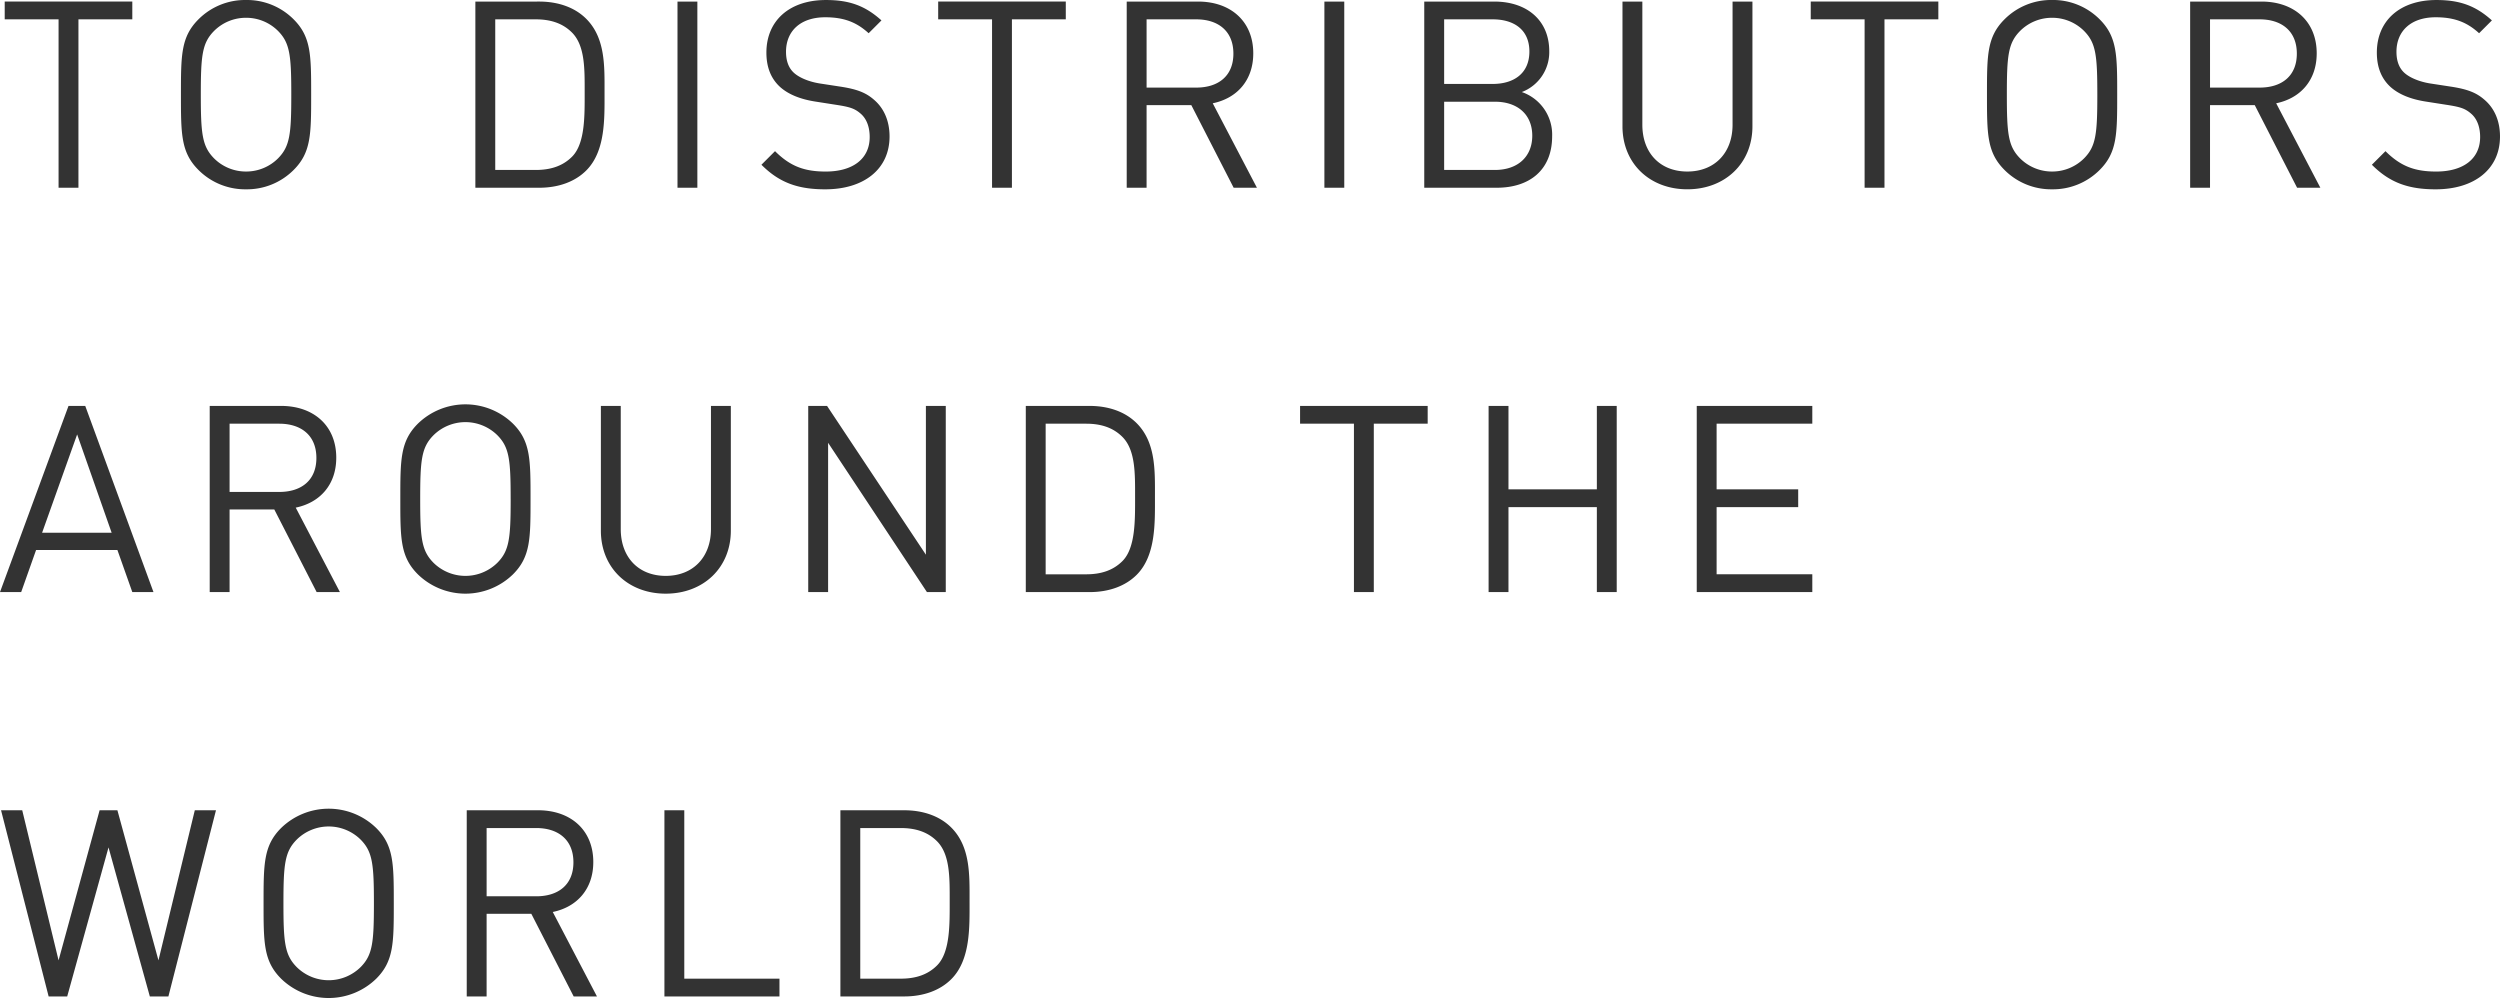 <svg xmlns="http://www.w3.org/2000/svg" width="927.417" height="370.228" viewBox="0 0 927.417 370.228">
  <path id="パス_399" data-name="パス 399" d="M50.246-62.468v-6.6H2.91v6.6H22.892V0h7.372V-62.468Zm66.348,27.936c0-14.647,0-21.437-6.5-27.936a24.455,24.455,0,0,0-17.654-7.178,24.455,24.455,0,0,0-17.654,7.178c-6.5,6.5-6.5,13.289-6.5,27.936s0,21.437,6.5,27.936A24.455,24.455,0,0,0,92.441.582,24.455,24.455,0,0,0,110.1-6.6C116.594-13.1,116.594-19.885,116.594-34.532Zm-7.372,0c0,14.453-.485,19.109-4.85,23.571A16.709,16.709,0,0,1,92.441-6.014,16.709,16.709,0,0,1,80.51-10.961c-4.365-4.462-4.85-9.118-4.85-23.571s.485-19.109,4.85-23.571A16.709,16.709,0,0,1,92.441-63.05,16.709,16.709,0,0,1,104.372-58.1C108.737-53.641,109.222-48.985,109.222-34.532Zm116.206-.776c0-9.6.388-20.176-6.79-27.354-4.171-4.171-10.282-6.4-17.46-6.4H177.51V0h23.668c7.178,0,13.289-2.231,17.46-6.4C225.816-13.58,225.428-25.7,225.428-35.308Zm-7.372,0c0,8.439.194,18.721-4.559,23.668-3.589,3.686-8.245,5.044-13.58,5.044H184.882V-62.468h15.035c5.335,0,9.991,1.358,13.58,5.044C218.25-52.477,218.056-43.747,218.056-35.308ZM259.863,0V-69.064h-7.372V0Zm71.295-19.012c0-5.723-2.037-10.476-5.82-13.677-2.91-2.522-6.111-3.88-12.61-4.85L305.162-38.7c-3.589-.582-7.178-1.94-9.312-3.783s-3.1-4.559-3.1-7.954c0-7.663,5.335-12.8,14.55-12.8,7.275,0,11.834,2.037,16.1,5.917l4.753-4.753c-5.917-5.335-11.737-7.566-20.564-7.566-13.677,0-22.116,7.76-22.116,19.5,0,5.529,1.746,9.8,5.238,12.9,3.007,2.619,7.275,4.365,12.707,5.238l8.051,1.261c5.044.776,6.79,1.358,9.021,3.3s3.3,5.044,3.3,8.633c0,8.051-6.208,12.8-16.3,12.8-7.76,0-13.1-1.843-18.818-7.566l-5.044,5.044c6.5,6.5,13.289,9.118,23.668,9.118C321.652.582,331.158-6.887,331.158-19.012Zm65.378-43.456v-6.6H349.2v6.6h19.982V0h7.372V-62.468ZM467.443,0,451.05-31.331c8.924-1.843,15.035-8.439,15.035-18.527,0-11.931-8.439-19.206-20.467-19.206H419.137V0h7.372V-30.652H443.1L458.81,0Zm-8.73-49.761c0,8.439-5.723,12.61-13.774,12.61h-18.43V-62.468h18.43C452.99-62.468,458.713-58.2,458.713-49.761ZM499.841,0V-69.064h-7.372V0Zm77.115-19.109A16.71,16.71,0,0,0,565.7-35.5a15.828,15.828,0,0,0,10.185-15.132c0-11.543-8.342-18.43-20.37-18.43h-26V0h26.869C568.614,0,576.956-6.6,576.956-19.109Zm-7.372-.194c0,7.76-5.335,12.707-13.871,12.707H536.895V-31.913h18.818C564.249-31.913,569.584-27.063,569.584-19.3Zm-1.067-31.234c0,8.245-5.917,12.028-13.58,12.028H536.895V-62.468h18.042C562.6-62.468,568.517-58.782,568.517-50.537ZM651.258-22.8V-69.064h-7.372v45.687c0,10.476-6.693,17.363-16.781,17.363S610.421-12.9,610.421-23.377V-69.064h-7.372V-22.8c0,13.774,10.088,23.377,24.056,23.377S651.258-9.021,651.258-22.8Zm68.967-39.673v-6.6H672.889v6.6h19.982V0h7.372V-62.468Zm66.348,27.936c0-14.647,0-21.437-6.5-27.936a24.455,24.455,0,0,0-17.654-7.178,24.455,24.455,0,0,0-17.654,7.178c-6.5,6.5-6.5,13.289-6.5,27.936s0,21.437,6.5,27.936A24.455,24.455,0,0,0,762.42.582,24.455,24.455,0,0,0,780.074-6.6C786.573-13.1,786.573-19.885,786.573-34.532Zm-7.372,0c0,14.453-.485,19.109-4.85,23.571A16.71,16.71,0,0,1,762.42-6.014a16.71,16.71,0,0,1-11.931-4.947c-4.365-4.462-4.85-9.118-4.85-23.571s.485-19.109,4.85-23.571A16.71,16.71,0,0,1,762.42-63.05,16.71,16.71,0,0,1,774.351-58.1C778.716-53.641,779.2-48.985,779.2-34.532ZM861.942,0,845.549-31.331c8.924-1.843,15.035-8.439,15.035-18.527,0-11.931-8.439-19.206-20.467-19.206H813.636V0h7.372V-30.652H837.6L853.309,0Zm-8.73-49.761c0,8.439-5.723,12.61-13.774,12.61h-18.43V-62.468h18.43C847.489-62.468,853.212-58.2,853.212-49.761Zm75.369,30.749c0-5.723-2.037-10.476-5.82-13.677-2.91-2.522-6.111-3.88-12.61-4.85L902.585-38.7c-3.589-.582-7.178-1.94-9.312-3.783s-3.1-4.559-3.1-7.954c0-7.663,5.335-12.8,14.55-12.8,7.275,0,11.834,2.037,16.1,5.917l4.753-4.753c-5.917-5.335-11.737-7.566-20.564-7.566-13.677,0-22.116,7.76-22.116,19.5,0,5.529,1.746,9.8,5.238,12.9,3.007,2.619,7.275,4.365,12.707,5.238l8.051,1.261c5.044.776,6.79,1.358,9.021,3.3s3.3,5.044,3.3,8.633c0,8.051-6.208,12.8-16.3,12.8-7.76,0-13.095-1.843-18.818-7.566l-5.044,5.044c6.5,6.5,13.289,9.118,23.668,9.118C919.075.582,928.581-6.887,928.581-19.012ZM58.1,150,32.786,80.936H26.578L1.164,150H9.021l5.529-15.617H44.717L50.246,150Zm-15.52-22.019h-25.8l13-36.472ZM127.264,150l-16.393-31.331c8.924-1.843,15.035-8.439,15.035-18.527,0-11.931-8.439-19.206-20.467-19.206H78.958V150H86.33V119.348h16.587L118.631,150Zm-8.73-49.761c0,8.439-5.723,12.61-13.774,12.61H86.33V87.532h18.43C112.811,87.532,118.534,91.8,118.534,100.239Zm79.443,15.229c0-14.647,0-21.437-6.5-27.936a25.3,25.3,0,0,0-35.308,0c-6.5,6.5-6.5,13.289-6.5,27.936s0,21.437,6.5,27.936a25.3,25.3,0,0,0,35.308,0C197.977,136.9,197.977,130.115,197.977,115.468Zm-7.372,0c0,14.453-.485,19.109-4.85,23.571a16.861,16.861,0,0,1-23.862,0c-4.365-4.462-4.85-9.118-4.85-23.571s.485-19.109,4.85-23.571a16.861,16.861,0,0,1,23.862,0C190.12,96.359,190.6,101.015,190.6,115.468Zm81.674,11.737V80.936h-7.372v45.687c0,10.476-6.693,17.363-16.781,17.363s-16.684-6.887-16.684-17.363V80.936H224.07v46.269c0,13.774,10.088,23.377,24.056,23.377S272.279,140.979,272.279,127.205ZM352.013,150V80.936h-7.372v55.193L307.975,80.936h-6.984V150h7.372V94.613L345.029,150Zm77.6-35.308c0-9.6.388-20.176-6.79-27.354-4.171-4.171-10.282-6.4-17.46-6.4H381.7V150h23.668c7.178,0,13.289-2.231,17.46-6.4C430,136.42,429.613,124.295,429.613,114.692Zm-7.372,0c0,8.439.194,18.721-4.559,23.668-3.589,3.686-8.245,5.044-13.58,5.044H389.067V87.532H404.1c5.335,0,9.991,1.358,13.58,5.044C422.435,97.523,422.241,106.253,422.241,114.692Zm108.543-27.16v-6.6H483.448v6.6H503.43V150H510.8V87.532ZM600.915,150V80.936h-7.372v30.943H560.757V80.936h-7.372V150h7.372V118.475h32.786V150Zm72.556,0v-6.6h-35.5V118.475h30.264v-6.6H637.969V87.532h35.5v-6.6H630.6V150ZM81.286,230.936H73.429L59.946,286.614,44.717,230.936h-6.6L22.892,286.614,9.409,230.936H1.552L19.206,300h6.887l15.326-55.29L56.745,300h6.887Zm65.96,34.532c0-14.647,0-21.437-6.5-27.936a25.3,25.3,0,0,0-35.308,0c-6.5,6.5-6.5,13.289-6.5,27.936s0,21.437,6.5,27.936a25.3,25.3,0,0,0,35.308,0C147.246,286.9,147.246,280.115,147.246,265.468Zm-7.372,0c0,14.453-.485,19.109-4.85,23.571a16.861,16.861,0,0,1-23.862,0c-4.365-4.462-4.85-9.118-4.85-23.571s.485-19.109,4.85-23.571a16.861,16.861,0,0,1,23.862,0C139.389,246.359,139.874,251.015,139.874,265.468ZM222.615,300l-16.393-31.331c8.924-1.843,15.035-8.439,15.035-18.527,0-11.931-8.439-19.206-20.467-19.206H174.309V300h7.372V269.348h16.587L213.982,300Zm-8.73-49.761c0,8.439-5.723,12.61-13.774,12.61h-18.43V237.532h18.43C208.162,237.532,213.885,241.8,213.885,250.239ZM290.321,300v-6.6H255.013V230.936h-7.372V300Zm70.519-35.308c0-9.6.388-20.176-6.79-27.354-4.171-4.171-10.282-6.4-17.46-6.4H312.922V300H336.59c7.178,0,13.289-2.231,17.46-6.4C361.228,286.42,360.84,274.3,360.84,264.692Zm-7.372,0c0,8.439.194,18.721-4.559,23.668-3.589,3.686-8.245,5.044-13.58,5.044H320.294V237.532h15.035c5.335,0,9.991,1.358,13.58,5.044C353.662,247.523,353.468,256.253,353.468,264.692Z" transform="translate(-1.164 69.646)" fill="#333"/>
</svg>
